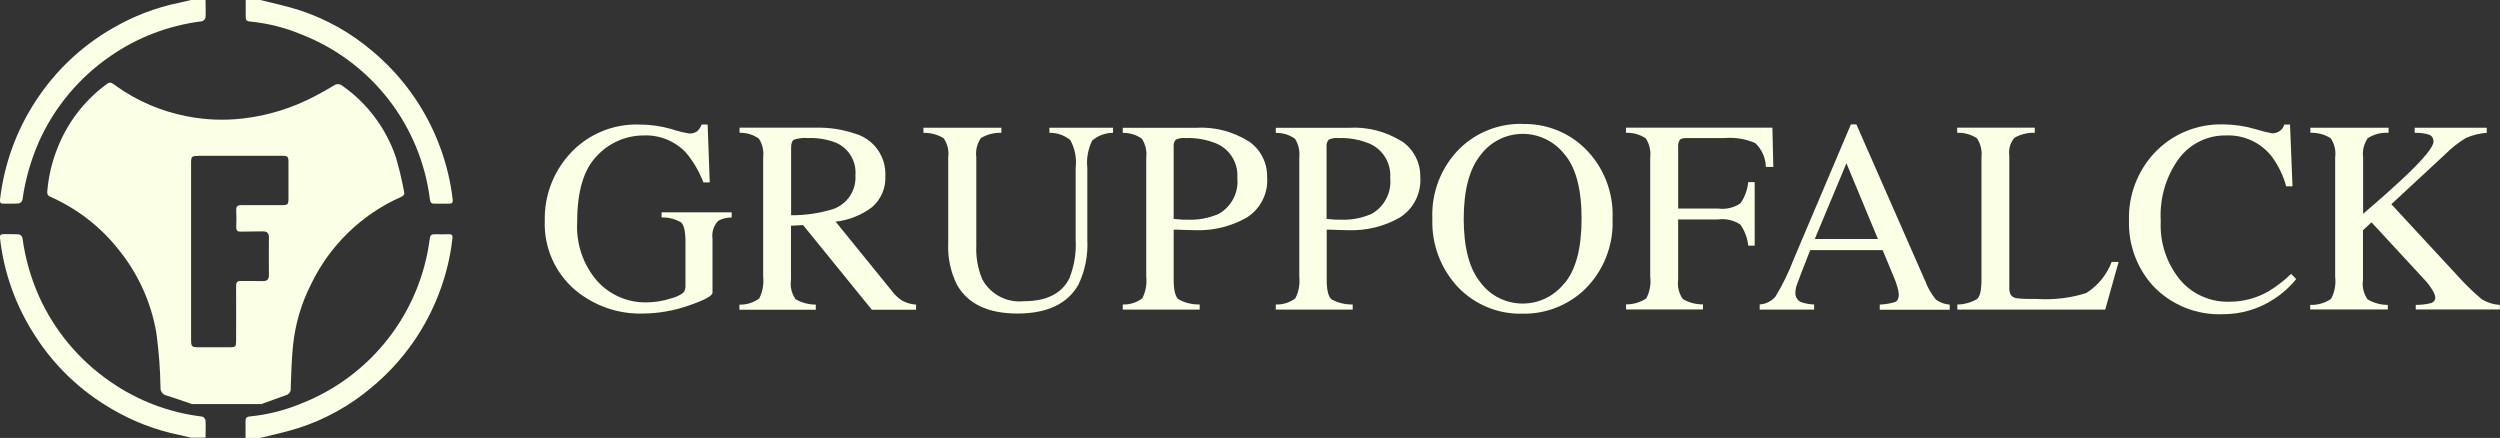 <?xml version="1.0" encoding="UTF-8"?>
<svg id="Layer_2" data-name="Layer 2" xmlns="http://www.w3.org/2000/svg" viewBox="0 0 190.49 33.37">
  <rect x="0" y="0" width="190.49" height="33.37" fill="#333333" stroke="none"/>
  <defs>
    <style>
      .cls-1 {
        fill: #faffe5;
        stroke-width: 0px;
      }
    </style>
  </defs>
  <g id="Layer_1-2" data-name="Layer 1">
    <g>
      <path id="Path_754" data-name="Path 754" class="cls-1" d="M8.86,6.55c-.48-.33-.47-.35-.92,0-1.59,1.22-2.82,2.85-3.55,4.71-.42,1.03-.68,2.12-.78,3.24-.02.19-.04.38.22.49,1.99.88,3.75,2.22,5.11,3.91,1.55,1.87,2.58,4.11,2.98,6.5.18,1.36.29,2.73.31,4.1-.03.29.15.56.44.63.66.21,1.31.44,1.96.66h5.28c.64-.23,1.28-.46,1.91-.69.22-.07.36-.28.33-.51.04-1.1.07-2.2.18-3.3.17-1.59.62-3.14,1.34-4.57,1.42-2.99,3.87-5.38,6.9-6.72.2-.09.27-.2.22-.4-.17-.9-.38-1.79-.64-2.66-.75-2.18-2.17-4.08-4.06-5.4-.18-.16-.45-.17-.64-.03-.47.28-.94.55-1.42.8-1.72.91-3.59,1.5-5.53,1.72-1.4.16-2.83.11-4.21-.16-1.95-.37-3.8-1.15-5.42-2.3ZM15.14,11.87h6.35c.44,0,.49.06.49.5v2.75c0,.47-.05.51-.51.51-1.02,0-2.03,0-3.05,0-.32,0-.44.09-.42.42.02.42.02.84,0,1.26,0,.26.09.35.35.34.56-.02,1.11,0,1.67-.02.32,0,.47.11.47.46-.01.95-.01,1.91,0,2.86,0,.36-.15.48-.49.47-.54-.02-1.09,0-1.63-.01-.3-.01-.38.1-.38.39.01,1.39,0,2.77,0,4.16,0,.45-.04.5-.48.5-.8,0-1.61,0-2.42,0-.46,0-.53-.06-.53-.55,0-2.67,0-5.35,0-8.02v-5.42c0-.56.03-.59.58-.59h0Z"/>
      <path id="Path_755" data-name="Path 755" class="cls-1" d="M33.58,11.34c-1.05-2.93-2.88-5.52-5.27-7.5-1.62-1.37-3.49-2.41-5.51-3.07-.97-.31-1.98-.52-2.97-.77h-1.11c0,.43.01.87,0,1.3,0,.24.1.32.33.34,1.33.13,2.64.45,3.88.97,5.35,2.07,9.13,6.92,9.83,12.61.03.22.11.3.33.3.37,0,.74,0,1.11,0,.24,0,.33-.07.29-.33-.15-1.32-.46-2.61-.91-3.86Z"/>
      <path id="Path_756" data-name="Path 756" class="cls-1" d="M.26,15.52c.4,0,.8.01,1.19-.02.12-.04.22-.14.26-.27.21-1.53.64-3.03,1.26-4.44,1.18-2.63,3.07-4.89,5.45-6.52,2.07-1.44,4.47-2.34,6.97-2.65.14-.04.24-.16.27-.29.03-.44,0-.89,0-1.33h-1.11c-.3.07-.6.15-.9.21-1.8.37-3.52,1.03-5.1,1.96-2.35,1.35-4.34,3.24-5.82,5.51C1.24,9.95.31,12.53,0,15.22c-.02.22.05.31.26.3Z"/>
      <path id="Path_757" data-name="Path 757" class="cls-1" d="M34.19,17.85c-.37,0-.74.01-1.11,0-.21,0-.29.08-.33.3-.71,5.69-4.49,10.53-9.83,12.61-1.24.51-2.54.84-3.88.97-.23.02-.33.11-.33.34,0,.43,0,.87,0,1.3h1.11c.99-.25,2-.46,2.97-.77,2.02-.66,3.89-1.7,5.51-3.07,2.4-1.98,4.22-4.57,5.27-7.5.45-1.25.76-2.54.9-3.86.04-.26-.05-.33-.29-.33Z"/>
      <path id="Path_758" data-name="Path 758" class="cls-1" d="M15.39,31.74c-2.5-.3-4.9-1.21-6.97-2.65-2.38-1.63-4.27-3.89-5.45-6.52-.63-1.41-1.05-2.91-1.26-4.44-.03-.13-.13-.23-.26-.27-.39-.03-.79-.01-1.19-.02-.21,0-.28.09-.26.3.3,2.69,1.24,5.27,2.73,7.53,1.47,2.27,3.47,4.16,5.82,5.51,1.58.93,3.3,1.59,5.1,1.96.3.06.6.14.9.21h1.11c0-.44.03-.89,0-1.33-.04-.14-.14-.25-.28-.29Z"/>
      <path id="Path_759" data-name="Path 759" class="cls-1" d="M50.39,16.57c.52-.02,1.04.11,1.5.37.23.2.34.7.34,1.51v3.34c.01.19-.05.38-.18.53-.28.2-.6.34-.93.42-.32.1-.64.18-.97.23-.29.04-.59.07-.89.07-1.43.03-2.8-.57-3.76-1.63-1.08-1.25-1.62-2.87-1.52-4.52,0-2.34.51-4.02,1.53-5.04.92-.98,2.2-1.53,3.54-1.53,1.21-.05,2.39.43,3.22,1.31.57.68,1.01,1.45,1.33,2.27h.48l-.16-4.41h-.46c-.07.19-.18.36-.32.5-.18.13-.41.2-.64.18-.46-.08-.91-.19-1.35-.34-.78-.22-1.58-.34-2.39-.34-2.06-.08-4.04.76-5.4,2.3-1.23,1.38-1.89,3.17-1.85,5.01-.08,2.03.77,3.98,2.32,5.3,1.45,1.21,3.29,1.85,5.18,1.79,1.18-.01,2.36-.22,3.47-.61,1.2-.41,1.81-.74,1.81-.98v-4.12c-.07-.49.09-.99.43-1.35.31-.18.67-.26,1.03-.26v-.39h-5.34v.38Z"/>
      <path id="Path_760" data-name="Path 760" class="cls-1" d="M67.99,22.21l-4.32-5.32c1-.11,1.96-.49,2.77-1.1.7-.6,1.07-1.49,1.02-2.4.06-1.47-.88-2.79-2.29-3.2-.97-.33-1.99-.49-3.02-.46h-5.8v.39c.52-.02,1.04.14,1.47.44.28.43.39.94.33,1.45v9.07c.06.57-.04,1.15-.3,1.66-.43.32-.97.49-1.51.47v.39h5.82v-.39c-.54,0-1.07-.14-1.54-.41-.3-.43-.43-.96-.35-1.47v-4.13l.92-.05,5.24,6.45h3.37v-.39c-.36-.02-.71-.12-1.02-.28-.31-.19-.57-.43-.79-.71ZM60.28,16.41v-5.16c0-.31.07-.51.2-.6.35-.12.72-.16,1.09-.13.72-.03,1.44.09,2.12.35.98.42,1.58,1.42,1.49,2.48.08,1.13-.6,2.18-1.67,2.57-1.05.33-2.14.49-3.23.48Z"/>
      <path id="Path_761" data-name="Path 761" class="cls-1" d="M80,10.12c.57,0,1.11.19,1.55.55.36.65.5,1.4.41,2.14v5.45c.06,1.01-.11,2.03-.49,2.97-.59,1.15-1.74,1.72-3.45,1.72-1.3.14-2.56-.52-3.18-1.68-.34-.81-.49-1.69-.45-2.57v-6.7c-.07-.52.05-1.05.35-1.48.47-.28,1.01-.42,1.56-.4v-.39h-5.94v.39c.54-.01,1.08.13,1.54.41.3.43.42.95.35,1.47v6.55c-.05,1.08.18,2.16.66,3.13.82,1.47,2.36,2.21,4.62,2.21s3.85-.75,4.66-2.24c.5-1.06.72-2.22.66-3.39v-5.45c-.08-.72.05-1.45.37-2.1.44-.38,1.01-.59,1.59-.59v-.39h-4.85v.39Z"/>
      <path id="Path_762" data-name="Path 762" class="cls-1" d="M95.15,10.77c-1.22-.76-2.64-1.13-4.08-1.03h-5.52v.39c.52-.02,1.03.14,1.46.44.27.43.39.94.33,1.44v9.07c.06.57-.04,1.14-.3,1.65-.43.33-.96.49-1.49.47v.39h5.86v-.39c-.57.01-1.13-.12-1.62-.4-.24-.2-.36-.7-.36-1.49v-3.81c.17,0,.43,0,.78.02.35.01.64.01.86.02,1.37.05,2.73-.28,3.92-.96,1.06-.66,1.66-1.86,1.56-3.1.02-1.09-.51-2.11-1.41-2.72ZM92.78,16.33c-.72.3-1.49.44-2.27.41-.11,0-.22,0-.34,0s-.36-.03-.74-.06v-5.46c-.03-.2.02-.41.15-.57.25-.12.52-.16.79-.13.77-.03,1.54.11,2.25.39,1.07.42,1.74,1.49,1.66,2.64.12,1.15-.48,2.26-1.5,2.79Z"/>
      <path id="Path_763" data-name="Path 763" class="cls-1" d="M106.81,10.77c-1.22-.76-2.64-1.13-4.08-1.03h-5.52v.39c.52-.02,1.03.14,1.46.44.27.43.39.94.33,1.44v9.07c.06.57-.04,1.14-.3,1.65-.43.33-.96.49-1.49.47v.39h5.86v-.39c-.57.01-1.13-.12-1.62-.4-.24-.2-.36-.7-.36-1.49v-3.81c.17,0,.43,0,.78.02.35.01.64.01.86.02,1.37.05,2.73-.28,3.92-.96,1.06-.66,1.66-1.86,1.57-3.1.02-1.09-.51-2.11-1.41-2.72ZM104.43,16.33c-.72.3-1.49.44-2.27.41-.11,0-.22,0-.34,0s-.36-.03-.74-.06v-5.46c-.03-.2.03-.41.15-.57.25-.12.52-.16.79-.13.77-.03,1.53.11,2.25.39,1.07.42,1.74,1.49,1.66,2.64.12,1.15-.48,2.26-1.5,2.79Z"/>
      <path id="Path_764" data-name="Path 764" class="cls-1" d="M116.01,9.44c-1.77-.04-3.48.62-4.76,1.85-1.43,1.41-2.2,3.37-2.11,5.38-.07,1.94.64,3.82,1.97,5.23,1.28,1.32,3.05,2.05,4.89,2,1.74.04,3.43-.61,4.7-1.8,1.47-1.41,2.26-3.39,2.17-5.42.09-2.01-.67-3.96-2.1-5.37-1.27-1.24-2.99-1.91-4.77-1.86ZM119.19,21.59c-.76.97-1.93,1.54-3.17,1.54-1.25,0-2.44-.58-3.19-1.58-.87-1.05-1.3-2.68-1.3-4.88,0-2.2.44-3.83,1.31-4.89.76-1,1.94-1.58,3.19-1.58,1.23,0,2.39.57,3.15,1.52.89,1.02,1.33,2.67,1.33,4.95,0,2.26-.44,3.9-1.31,4.93Z"/>
      <path id="Path_765" data-name="Path 765" class="cls-1" d="M135.12,12.73l-.07-3h-11.16v.39c.53-.02,1.06.12,1.51.42.28.43.4.95.34,1.46v9.07c.07.58-.03,1.16-.3,1.67-.46.3-.99.46-1.54.45v.39h5.86v-.39c-.54.01-1.08-.13-1.54-.41-.3-.43-.42-.95-.35-1.47v-4.59h3.04c.6-.08,1.2.06,1.7.39.33.48.54,1.03.6,1.61h.49v-4.84h-.49c-.06.58-.26,1.13-.59,1.61-.5.34-1.11.48-1.71.4h-3.04v-4.67c-.02-.2.02-.39.12-.56.08-.1.26-.14.54-.14h2.87c.8-.07,1.61.06,2.34.38.5.47.8,1.13.81,1.82h.59Z"/>
      <path id="Path_766" data-name="Path 766" class="cls-1" d="M146.67,21.36l-5.22-11.88h-.42l-4.36,10.28c-.37.98-.84,1.93-1.38,2.83-.3.36-.74.58-1.21.61v.39h4.15v-.39c-.34-.01-.68-.07-1-.18-.28-.13-.45-.42-.43-.73.01-.25.07-.49.16-.72.11-.3.43-1.14.97-2.51h5.52l.84,2.02c.12.26.21.54.29.81.05.18.09.36.1.54,0,.31-.09.5-.27.58-.38.12-.78.18-1.18.2v.39h5.33v-.39c-.38-.02-.74-.16-1.05-.38-.36-.44-.64-.93-.83-1.46ZM138.28,18.21l2.41-5.77,2.4,5.77h-4.81Z"/>
      <path id="Path_767" data-name="Path 767" class="cls-1" d="M158.99,22.32c-1.22.39-2.5.54-3.78.46-.48,0-.8,0-.97-.01-.17,0-.34-.02-.5-.04-.2,0-.39-.09-.52-.25-.09-.17-.13-.36-.12-.55v-10.07c-.07-.49.07-.98.39-1.36.47-.27,1.01-.4,1.55-.38v-.39h-5.91v.39c.53-.02,1.06.12,1.51.42.28.43.4.95.34,1.46v9.32c0,.79-.11,1.28-.34,1.47-.46.26-.97.41-1.5.41v.39h11.27l1.02-3.63h-.53c-.37.97-1.04,1.8-1.91,2.35Z"/>
      <path id="Path_768" data-name="Path 768" class="cls-1" d="M172.83,22.21c-.91.52-1.95.79-3,.78-1.43.03-2.8-.58-3.72-1.67-1.03-1.26-1.55-2.85-1.47-4.48-.1-1.71.39-3.4,1.4-4.78.85-1.12,2.19-1.77,3.6-1.74,1.35-.05,2.64.55,3.47,1.62.5.68.87,1.45,1.09,2.26h.48l-.19-4.71h-.44c-.05.21-.18.39-.37.51-.17.11-.36.16-.56.16-.45-.09-.9-.2-1.34-.34-.76-.22-1.54-.33-2.33-.34-2-.07-3.93.72-5.3,2.18-1.29,1.39-1.99,3.24-1.93,5.14-.06,1.83.6,3.62,1.83,4.98,1.39,1.47,3.35,2.25,5.36,2.16,1.35,0,2.68-.39,3.82-1.13.66-.42,1.24-.94,1.73-1.55l-.39-.39c-.52.51-1.1.95-1.72,1.33Z"/>
      <path id="Path_769" data-name="Path 769" class="cls-1" d="M189.05,22.76c-.66-.56-1.28-1.17-1.85-1.81l-4.99-5.39,4.09-3.79c.48-.49,1.02-.91,1.6-1.26.5-.22,1.04-.35,1.58-.39v-.39h-5.49v.39c.36-.01.72.03,1.06.13.24.07.39.3.37.55,0,.39-.73,1.29-2.2,2.68-.82.77-1.87,1.71-3.16,2.81v-4.29c-.07-.52.06-1.04.35-1.47.47-.3,1.03-.45,1.59-.41v-.39h-5.96v.39c.55-.02,1.09.12,1.55.41.29.43.41.95.34,1.47v9.09c.07.58-.04,1.17-.31,1.68-.46.32-1.02.48-1.59.46v.35h5.91v-.35c-.54,0-1.07-.14-1.54-.42-.3-.43-.43-.96-.35-1.48v-3.79l.65-.6,4.03,4.36c.24.25.45.53.63.83.11.16.17.34.2.53.01.2-.12.37-.31.43-.38.1-.78.14-1.18.14v.35h6.41v-.35c-.51-.03-1.01-.19-1.44-.47Z"/>
    </g>
  </g>
</svg>